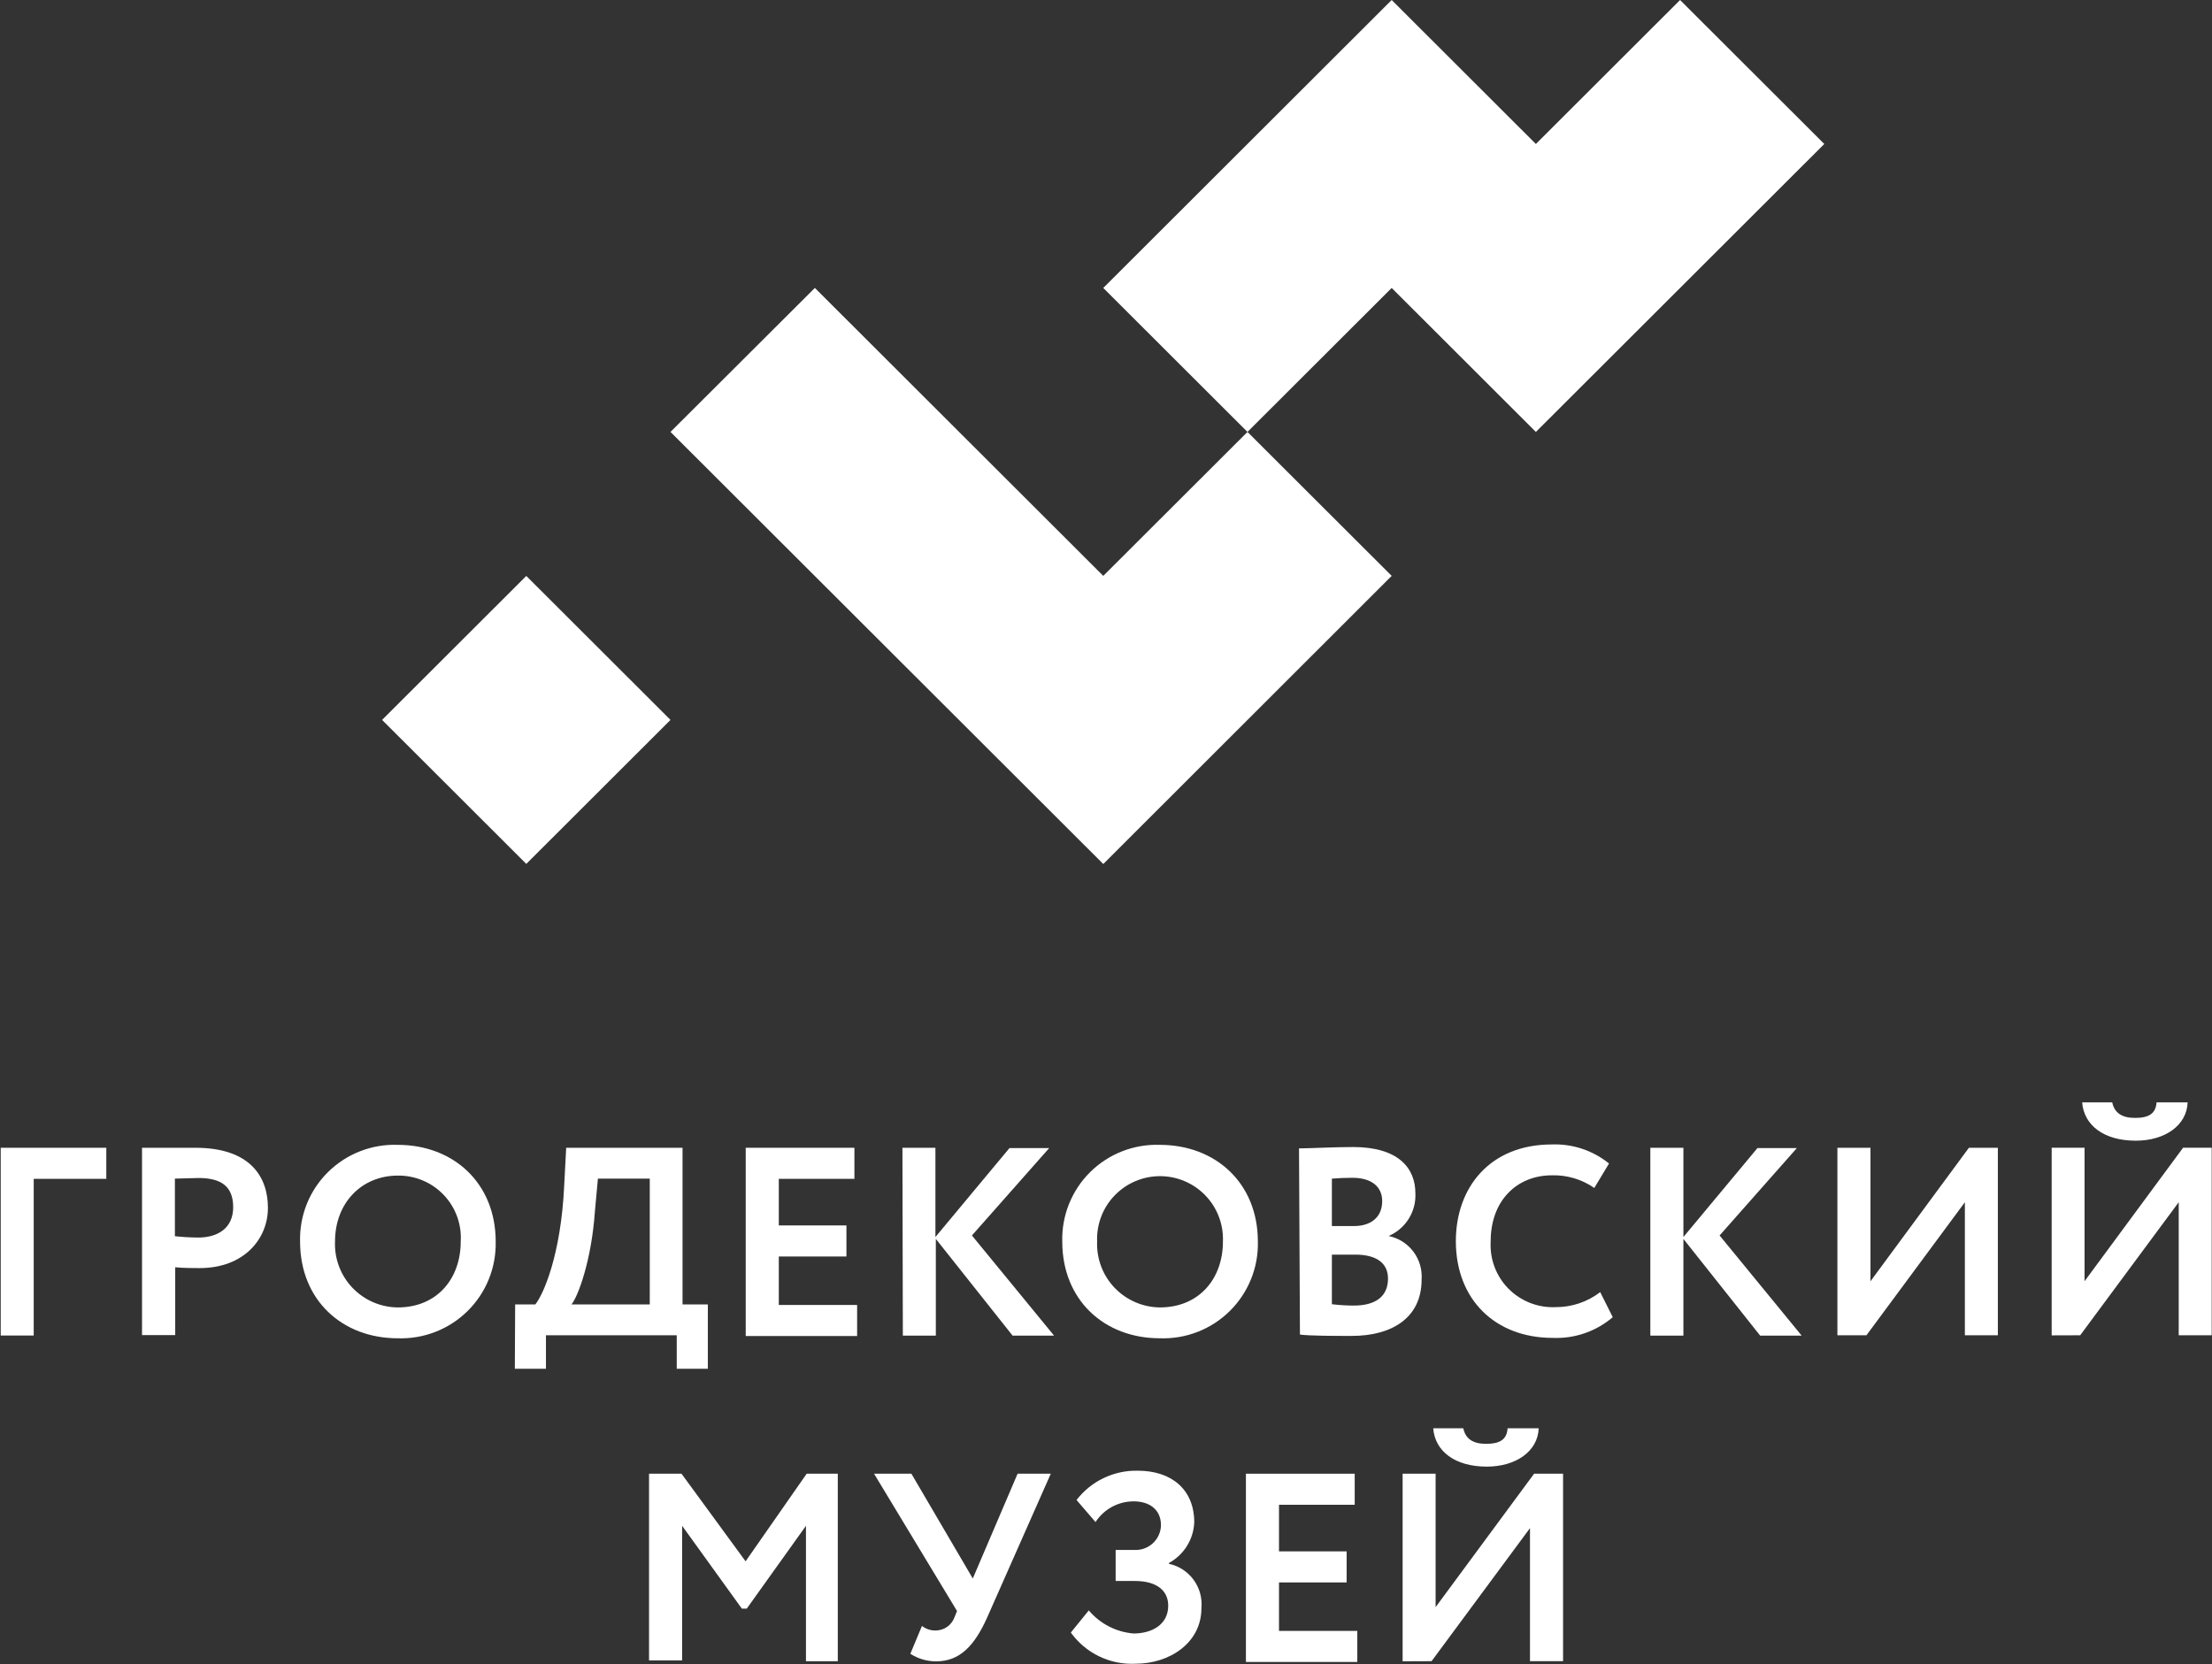 <?xml version="1.0" encoding="UTF-8"?> <svg xmlns="http://www.w3.org/2000/svg" viewBox="0 0 188.518 141.844" fill="none"><rect x="0" y="0" width="188.518" height="141.844" fill="#333333" stroke="none"/><path d="M0 97.837H9.06V100.485H2.873V113.84H0.062V97.837H0Z" fill="white"></path><path d="M12.104 113.822V97.837H16.647C21.359 97.837 22.834 100.344 22.834 102.965C22.834 105.587 20.81 108.093 17.018 108.093C16.532 108.093 15.622 108.093 14.933 108.023V113.804H12.122L12.104 113.822ZM14.906 100.467V105.375C15.566 105.447 16.23 105.485 16.895 105.49C18.565 105.49 19.873 104.686 19.873 102.903C19.873 101.12 18.839 100.414 16.921 100.414L14.906 100.467Z" fill="white"></path><path d="M33.9 97.588C38.647 97.588 42.245 100.854 42.245 105.832C42.27 106.929 42.071 108.021 41.66 109.038C41.249 110.056 40.634 110.979 39.853 111.751C39.071 112.523 38.14 113.128 37.117 113.527C36.094 113.927 34.999 114.114 33.9 114.077C29.145 114.077 25.574 110.802 25.574 105.832C25.545 104.736 25.74 103.644 26.149 102.626C26.557 101.608 27.171 100.684 27.951 99.911C28.732 99.139 29.662 98.534 30.685 98.135C31.708 97.735 32.802 97.549 33.9 97.588ZM33.9 111.446C37.259 111.446 39.265 108.983 39.265 105.832C39.311 105.104 39.205 104.375 38.954 103.69C38.705 103.006 38.316 102.38 37.812 101.852C37.308 101.324 36.701 100.906 36.027 100.623C35.355 100.34 34.631 100.2 33.9 100.209C30.833 100.209 28.552 102.522 28.552 105.832C28.523 106.554 28.639 107.275 28.894 107.952C29.149 108.628 29.537 109.247 30.036 109.77C30.535 110.294 31.133 110.712 31.798 111C32.462 111.288 33.176 111.44 33.9 111.446Z" fill="white"></path><path d="M43.904 111.192H45.619C46.29 110.38 47.811 106.999 48.085 101.032L48.253 97.837H58.17V111.192H60.327V116.673H57.675V113.822H46.529V116.673H43.877L43.904 111.192ZM48.704 111.192H55.377V100.467H50.957L50.701 103.256C50.418 107.387 49.278 110.495 48.704 111.192Z" fill="white"></path><path d="M63.554 97.837H72.817V100.485H66.374V104.457H72.137V107.105H66.374V111.236H73.048V113.884H63.554V97.837Z" fill="white"></path><path d="M76.91 97.837H79.721V105.445L86.032 97.863H89.417L82.832 105.313L89.832 113.849H86.297L79.756 105.605V113.849H76.945L76.91 97.837Z" fill="white"></path><path d="M98.849 97.588C103.605 97.588 107.202 100.854 107.202 105.832C107.229 106.93 107.03 108.022 106.618 109.04C106.205 110.058 105.59 110.982 104.808 111.754C104.025 112.526 103.093 113.131 102.069 113.53C101.044 113.929 99.949 114.115 98.849 114.076C94.094 114.076 90.532 110.801 90.532 105.832C90.502 104.736 90.698 103.646 91.106 102.628C91.515 101.61 92.127 100.687 92.906 99.914C93.685 99.142 94.614 98.537 95.637 98.137C96.659 97.737 97.753 97.55 98.849 97.588ZM98.849 111.446C102.208 111.446 104.224 108.983 104.224 105.832C104.253 105.111 104.136 104.391 103.879 103.716C103.623 103.041 103.233 102.424 102.732 101.904C102.232 101.383 101.631 100.969 100.966 100.686C100.301 100.402 99.586 100.257 98.863 100.257C98.14 100.257 97.424 100.402 96.759 100.686C96.095 100.969 95.493 101.383 94.992 101.904C94.492 102.424 94.101 103.041 93.845 103.716C93.59 104.391 93.473 105.111 93.502 105.832C93.474 106.554 93.591 107.274 93.845 107.95C94.1 108.626 94.49 109.244 94.987 109.767C95.487 110.291 96.085 110.709 96.749 110.997C97.411 111.286 98.126 111.438 98.849 111.446Z" fill="white"></path><path d="M110.709 97.889C111.593 97.889 113.723 97.774 115.323 97.774C119.141 97.774 120.627 99.54 120.627 101.72C120.663 102.486 120.464 103.245 120.056 103.895C119.649 104.545 119.052 105.055 118.346 105.357C119.186 105.53 119.935 106.003 120.452 106.686C120.969 107.37 121.219 108.218 121.157 109.073C121.157 112.356 118.593 113.874 115.208 113.874C113.741 113.874 111.672 113.874 110.788 113.76L110.709 97.889ZM113.51 100.466V104.509H115.42C116.719 104.509 117.798 103.847 117.798 102.382C117.798 101.084 116.79 100.396 115.278 100.396C114.678 100.396 114.059 100.422 113.547 100.466H113.51ZM113.51 106.954V111.173C114.126 111.247 114.746 111.286 115.367 111.288C117.259 111.288 118.293 110.494 118.293 108.984C118.293 107.634 117.259 106.945 115.5 106.945H113.51V106.954Z" fill="white"></path><path d="M137.447 112.278C136.027 113.492 134.199 114.123 132.33 114.043C127.433 114.043 124.075 110.777 124.075 105.799C124.075 101.218 126.982 97.554 132.259 97.554C134.026 97.49 135.756 98.067 137.129 99.179L135.874 101.262C134.816 100.527 133.549 100.149 132.259 100.185C129.289 100.185 127.044 102.33 127.044 105.799C126.998 106.541 127.108 107.285 127.368 107.982C127.628 108.679 128.033 109.313 128.554 109.843C129.077 110.373 129.704 110.788 130.397 111.06C131.09 111.332 131.833 111.455 132.578 111.422C133.951 111.428 135.288 110.978 136.378 110.142L137.447 112.278Z" fill="white"></path><path d="M140.65 97.837H143.468V105.445L149.779 97.863H153.138L146.553 105.313L153.546 113.849H150.009L143.468 105.605V113.849H140.65V97.837Z" fill="white"></path><path d="M156.593 113.822V97.837H159.412V109.215L167.801 97.837H170.267V113.822H167.456V102.48L159.067 113.822H156.593Z" fill="white"></path><path d="M180.016 93.968C180.202 94.851 180.821 95.292 181.96 95.292C183.101 95.292 183.728 94.948 183.791 93.968H186.442C186.372 95.936 184.498 97.234 182.023 97.234C179.283 97.234 177.604 95.91 177.452 93.968H180.016ZM174.854 113.828V97.834H177.656V109.212L186.053 97.834H188.493V113.82H185.682V102.477L177.285 113.82L174.854 113.828Z" fill="white"></path><path d="M55.279 125.62H58.081L63.543 133.088L68.75 125.62H71.401V141.606H68.688V130.06L63.641 137.122H63.226L58.134 130.06V141.535H55.314V125.62H55.279Z" fill="white"></path><path d="M84.126 137.889C83.029 140.326 81.774 141.614 79.786 141.614C79.005 141.617 78.241 141.393 77.585 140.97L78.575 138.596C78.911 138.861 79.33 138.999 79.759 138.984C80.104 138.98 80.441 138.872 80.723 138.674C81.006 138.475 81.221 138.195 81.341 137.872L81.562 137.325L74.491 125.62H77.673L82.906 134.553L86.725 125.62H89.553L84.126 137.889Z" fill="white"></path><path d="M91.262 139.16L92.792 137.272C93.267 137.835 93.848 138.299 94.503 138.637C95.159 138.975 95.875 139.18 96.61 139.24C98.139 139.24 99.562 138.507 99.562 136.866C99.562 135.603 98.608 134.765 96.724 134.765H95.081V132.117H96.637C96.927 132.137 97.22 132.098 97.496 132.003C97.771 131.907 98.025 131.756 98.24 131.56C98.457 131.363 98.63 131.125 98.751 130.86C98.872 130.594 98.937 130.307 98.944 130.016C98.944 128.648 97.936 127.977 96.619 127.977C95.972 127.976 95.336 128.138 94.767 128.446C94.199 128.755 93.718 129.2 93.366 129.742L91.749 127.862C92.361 127.065 93.153 126.423 94.062 125.989C94.969 125.555 95.966 125.341 96.972 125.364C99.792 125.364 101.781 126.918 101.781 129.777C101.748 130.489 101.533 131.181 101.156 131.785C100.777 132.39 100.25 132.887 99.624 133.229V133.299C100.469 133.483 101.218 133.97 101.728 134.668C102.237 135.366 102.473 136.226 102.391 137.086C102.391 140.034 99.686 141.817 96.787 141.817C95.717 141.873 94.651 141.658 93.684 141.194C92.72 140.729 91.886 140.03 91.262 139.16Z" fill="white"></path><path d="M106.193 125.62H115.455V128.268H109.003V132.24H114.766V134.888H109.003V139.019H115.676V141.667H106.184V125.62H106.193Z" fill="white"></path><path d="M124.71 121.75C124.895 122.632 125.514 123.074 126.654 123.074C127.795 123.074 128.422 122.729 128.484 121.75H131.136C131.065 123.718 129.182 125.016 126.716 125.016C123.976 125.016 122.296 123.692 122.146 121.75H124.71ZM119.539 141.61V125.616H122.35V136.994L130.747 125.616H133.213V141.601H130.393V130.259L122.005 141.601L119.539 141.61Z" fill="white"></path><path d="M44.853 49.093L32.563 61.366L44.853 73.639L57.143 61.366L44.853 49.093Z" fill="white"></path><path d="M130.895 12.273L118.606 0L94.026 24.546L106.316 36.819L118.606 24.546L130.895 36.819L155.475 12.273L143.185 0L130.895 12.273Z" fill="white"></path><path d="M94.027 49.089L69.447 24.544L57.143 36.817L94.027 73.65L118.607 49.089L106.317 36.817L94.027 49.089Z" fill="white"></path></svg> 